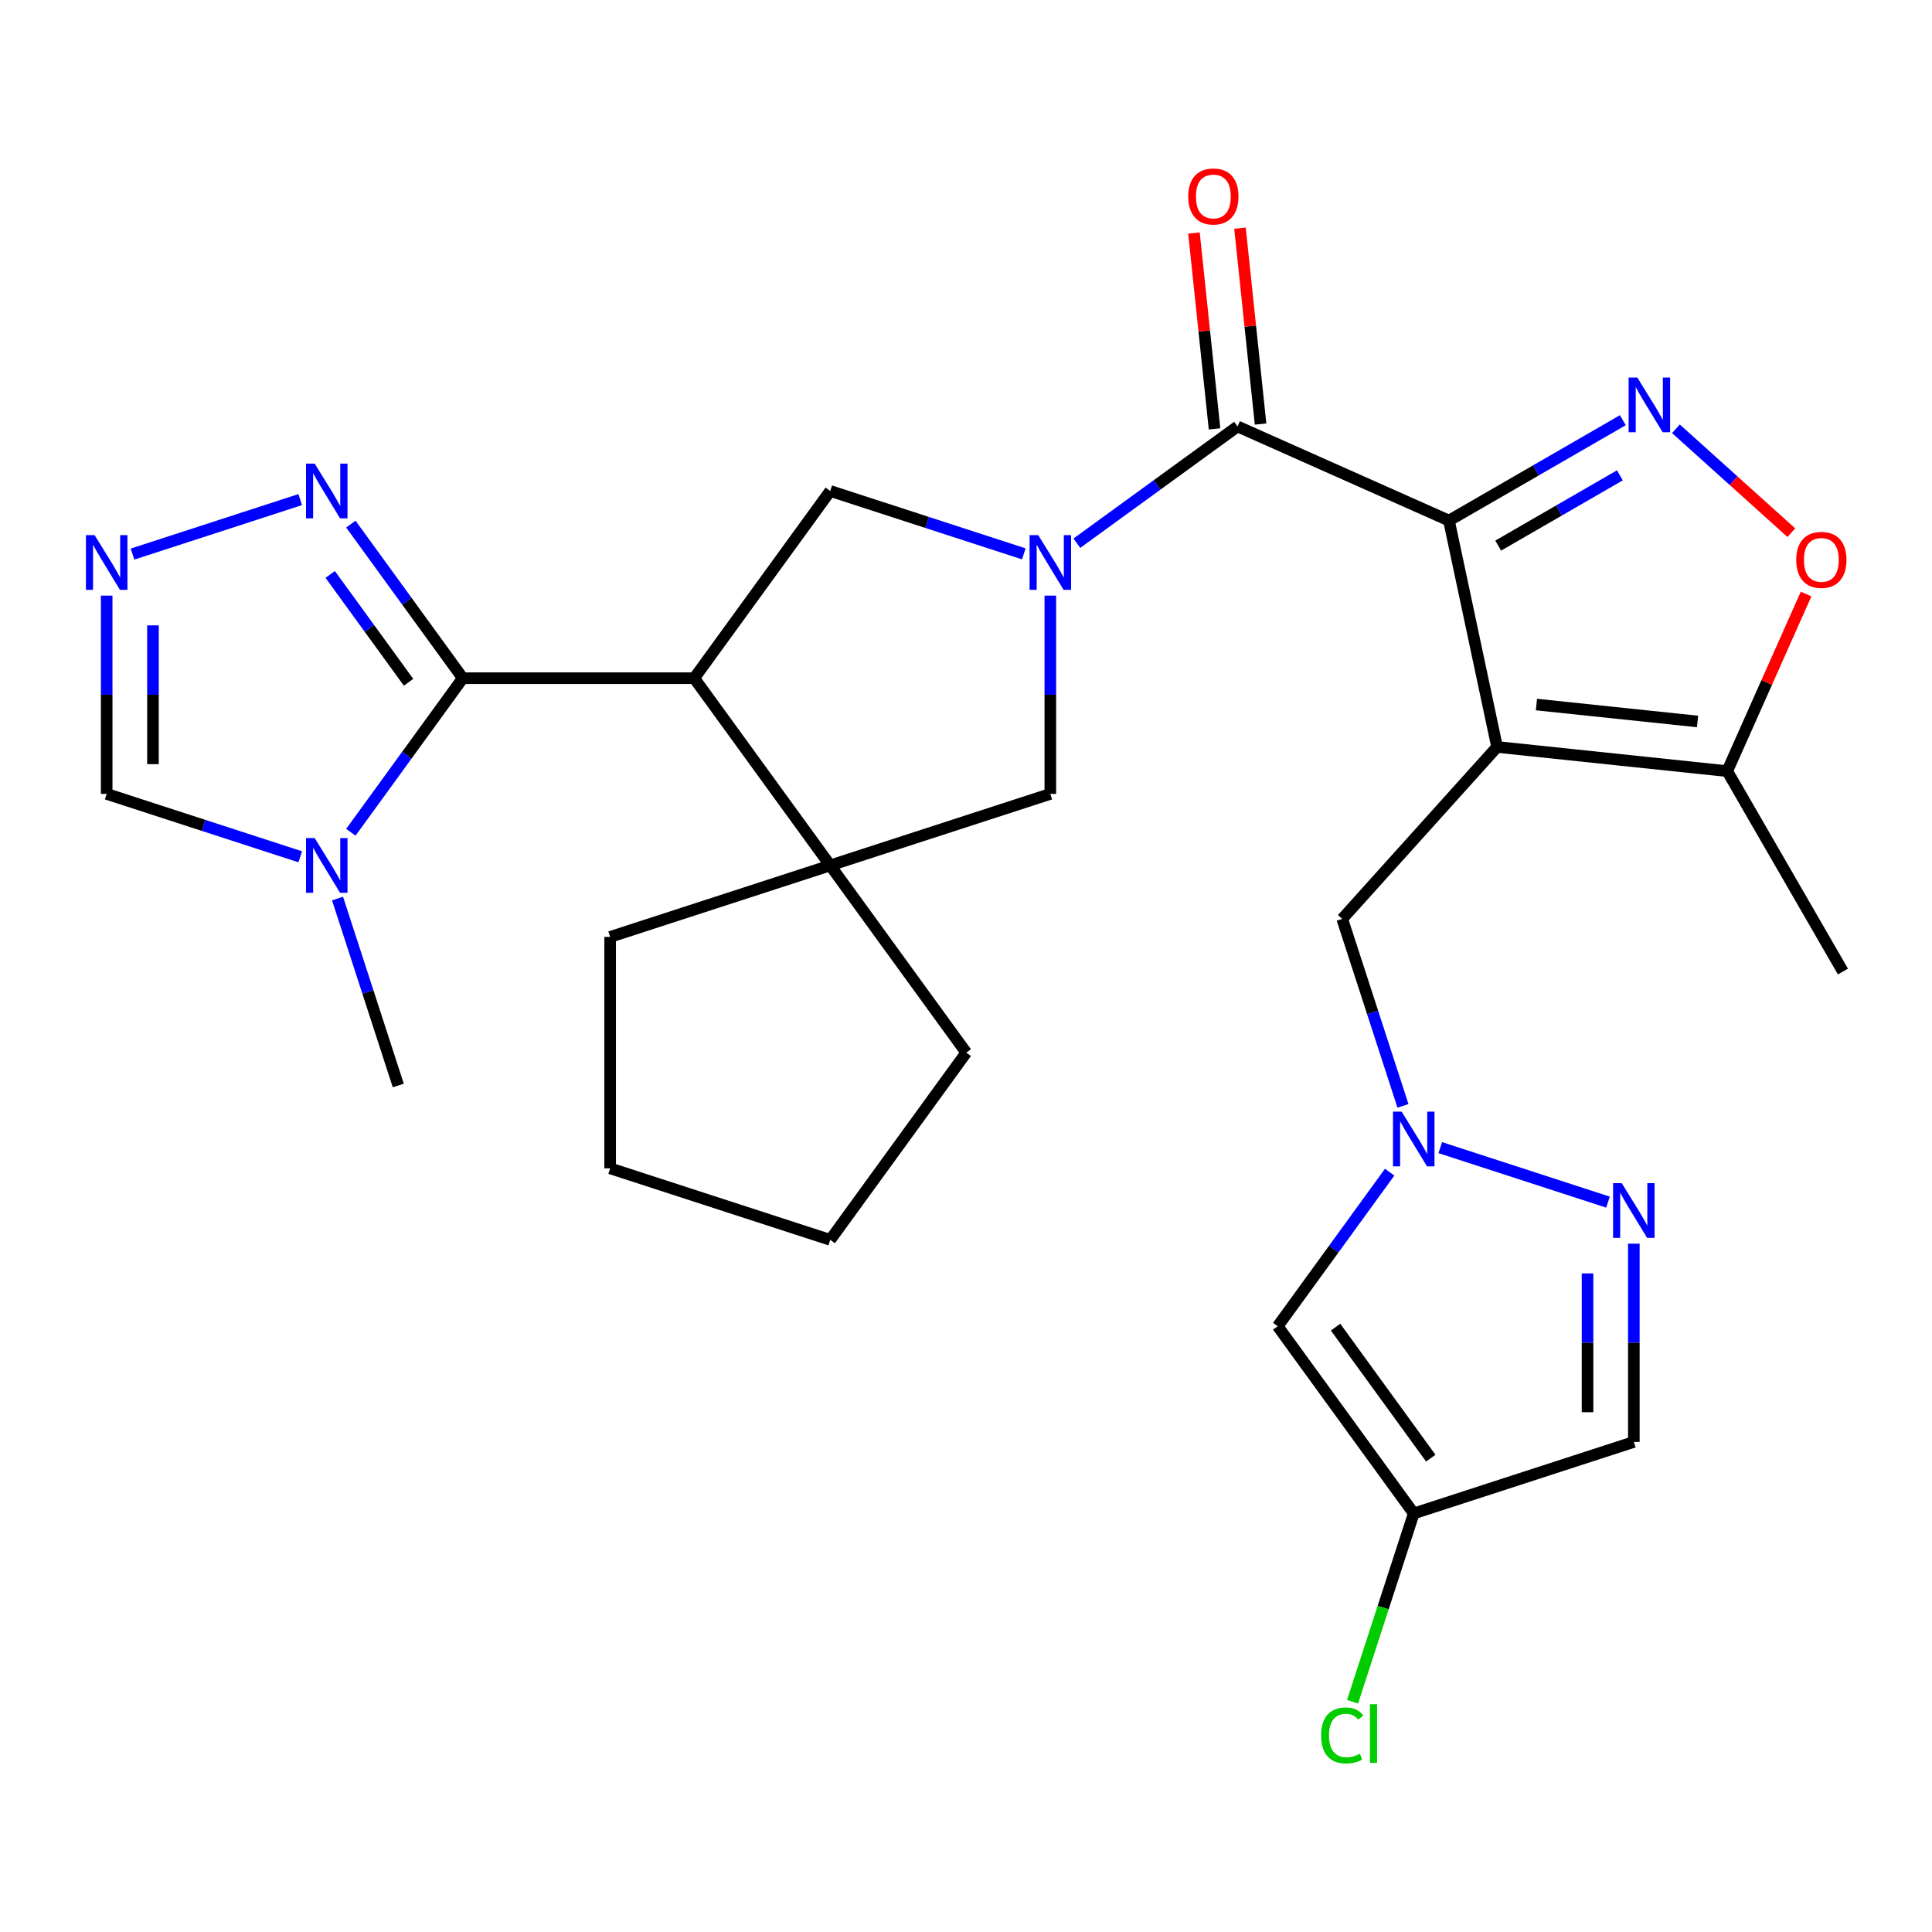 <?xml version='1.0' encoding='iso-8859-1'?>
<svg version='1.1' baseProfile='full'
              xmlns='http://www.w3.org/2000/svg'
                      xmlns:rdkit='http://www.rdkit.org/xml'
                      xmlns:xlink='http://www.w3.org/1999/xlink'
                  xml:space='preserve'
width='1000px' height='1000px' viewBox='0 0 1000 1000'>
<!-- END OF HEADER -->
<rect style='opacity:1.0;fill:#FFFFFF;stroke:none' width='1000' height='1000' x='0' y='0'> </rect>
<path class='bond-0' d='M 749.981,269.453 L 774.885,386.618' style='fill:none;fill-rule:evenodd;stroke:#000000;stroke-width:6px;stroke-linecap:butt;stroke-linejoin:miter;stroke-opacity:1' />
<path class='bond-4' d='M 749.981,269.453 L 794.981,243.473' style='fill:none;fill-rule:evenodd;stroke:#000000;stroke-width:6px;stroke-linecap:butt;stroke-linejoin:miter;stroke-opacity:1' />
<path class='bond-4' d='M 794.981,243.473 L 839.98,217.492' style='fill:none;fill-rule:evenodd;stroke:#0000FF;stroke-width:6px;stroke-linecap:butt;stroke-linejoin:miter;stroke-opacity:1' />
<path class='bond-4' d='M 775.459,282.406 L 806.959,264.219' style='fill:none;fill-rule:evenodd;stroke:#000000;stroke-width:6px;stroke-linecap:butt;stroke-linejoin:miter;stroke-opacity:1' />
<path class='bond-4' d='M 806.959,264.219 L 838.459,246.033' style='fill:none;fill-rule:evenodd;stroke:#0000FF;stroke-width:6px;stroke-linecap:butt;stroke-linejoin:miter;stroke-opacity:1' />
<path class='bond-5' d='M 749.981,269.453 L 640.554,220.734' style='fill:none;fill-rule:evenodd;stroke:#000000;stroke-width:6px;stroke-linecap:butt;stroke-linejoin:miter;stroke-opacity:1' />
<path class='bond-14' d='M 774.885,386.618 L 894.011,399.138' style='fill:none;fill-rule:evenodd;stroke:#000000;stroke-width:6px;stroke-linecap:butt;stroke-linejoin:miter;stroke-opacity:1' />
<path class='bond-14' d='M 795.258,364.671 L 878.646,373.435' style='fill:none;fill-rule:evenodd;stroke:#000000;stroke-width:6px;stroke-linecap:butt;stroke-linejoin:miter;stroke-opacity:1' />
<path class='bond-18' d='M 774.885,386.618 L 694.735,475.633' style='fill:none;fill-rule:evenodd;stroke:#000000;stroke-width:6px;stroke-linecap:butt;stroke-linejoin:miter;stroke-opacity:1' />
<path class='bond-1' d='M 557.383,281.161 L 598.969,250.947' style='fill:none;fill-rule:evenodd;stroke:#0000FF;stroke-width:6px;stroke-linecap:butt;stroke-linejoin:miter;stroke-opacity:1' />
<path class='bond-1' d='M 598.969,250.947 L 640.554,220.734' style='fill:none;fill-rule:evenodd;stroke:#000000;stroke-width:6px;stroke-linecap:butt;stroke-linejoin:miter;stroke-opacity:1' />
<path class='bond-7' d='M 529.914,286.677 L 479.822,270.401' style='fill:none;fill-rule:evenodd;stroke:#0000FF;stroke-width:6px;stroke-linecap:butt;stroke-linejoin:miter;stroke-opacity:1' />
<path class='bond-7' d='M 479.822,270.401 L 429.729,254.125' style='fill:none;fill-rule:evenodd;stroke:#000000;stroke-width:6px;stroke-linecap:butt;stroke-linejoin:miter;stroke-opacity:1' />
<path class='bond-16' d='M 543.649,308.294 L 543.649,359.608' style='fill:none;fill-rule:evenodd;stroke:#0000FF;stroke-width:6px;stroke-linecap:butt;stroke-linejoin:miter;stroke-opacity:1' />
<path class='bond-16' d='M 543.649,359.608 L 543.649,410.922' style='fill:none;fill-rule:evenodd;stroke:#000000;stroke-width:6px;stroke-linecap:butt;stroke-linejoin:miter;stroke-opacity:1' />
<path class='bond-2' d='M 359.323,351.031 L 429.729,254.125' style='fill:none;fill-rule:evenodd;stroke:#000000;stroke-width:6px;stroke-linecap:butt;stroke-linejoin:miter;stroke-opacity:1' />
<path class='bond-3' d='M 359.323,351.031 L 239.541,351.031' style='fill:none;fill-rule:evenodd;stroke:#000000;stroke-width:6px;stroke-linecap:butt;stroke-linejoin:miter;stroke-opacity:1' />
<path class='bond-30' d='M 359.323,351.031 L 429.729,447.936' style='fill:none;fill-rule:evenodd;stroke:#000000;stroke-width:6px;stroke-linecap:butt;stroke-linejoin:miter;stroke-opacity:1' />
<path class='bond-6' d='M 239.541,351.031 L 210.57,390.906' style='fill:none;fill-rule:evenodd;stroke:#000000;stroke-width:6px;stroke-linecap:butt;stroke-linejoin:miter;stroke-opacity:1' />
<path class='bond-6' d='M 210.57,390.906 L 181.599,430.782' style='fill:none;fill-rule:evenodd;stroke:#0000FF;stroke-width:6px;stroke-linecap:butt;stroke-linejoin:miter;stroke-opacity:1' />
<path class='bond-10' d='M 239.541,351.031 L 210.57,311.155' style='fill:none;fill-rule:evenodd;stroke:#000000;stroke-width:6px;stroke-linecap:butt;stroke-linejoin:miter;stroke-opacity:1' />
<path class='bond-10' d='M 210.57,311.155 L 181.599,271.28' style='fill:none;fill-rule:evenodd;stroke:#0000FF;stroke-width:6px;stroke-linecap:butt;stroke-linejoin:miter;stroke-opacity:1' />
<path class='bond-10' d='M 211.469,353.149 L 191.189,325.236' style='fill:none;fill-rule:evenodd;stroke:#000000;stroke-width:6px;stroke-linecap:butt;stroke-linejoin:miter;stroke-opacity:1' />
<path class='bond-10' d='M 191.189,325.236 L 170.909,297.323' style='fill:none;fill-rule:evenodd;stroke:#0000FF;stroke-width:6px;stroke-linecap:butt;stroke-linejoin:miter;stroke-opacity:1' />
<path class='bond-12' d='M 867.45,221.929 L 897.324,248.828' style='fill:none;fill-rule:evenodd;stroke:#0000FF;stroke-width:6px;stroke-linecap:butt;stroke-linejoin:miter;stroke-opacity:1' />
<path class='bond-12' d='M 897.324,248.828 L 927.198,275.727' style='fill:none;fill-rule:evenodd;stroke:#FF0000;stroke-width:6px;stroke-linecap:butt;stroke-linejoin:miter;stroke-opacity:1' />
<path class='bond-21' d='M 652.467,219.481 L 647.14,168.796' style='fill:none;fill-rule:evenodd;stroke:#000000;stroke-width:6px;stroke-linecap:butt;stroke-linejoin:miter;stroke-opacity:1' />
<path class='bond-21' d='M 647.14,168.796 L 641.812,118.11' style='fill:none;fill-rule:evenodd;stroke:#FF0000;stroke-width:6px;stroke-linecap:butt;stroke-linejoin:miter;stroke-opacity:1' />
<path class='bond-21' d='M 628.642,221.986 L 623.315,171.3' style='fill:none;fill-rule:evenodd;stroke:#000000;stroke-width:6px;stroke-linecap:butt;stroke-linejoin:miter;stroke-opacity:1' />
<path class='bond-21' d='M 623.315,171.3 L 617.987,120.614' style='fill:none;fill-rule:evenodd;stroke:#FF0000;stroke-width:6px;stroke-linecap:butt;stroke-linejoin:miter;stroke-opacity:1' />
<path class='bond-20' d='M 155.401,443.474 L 105.308,427.198' style='fill:none;fill-rule:evenodd;stroke:#0000FF;stroke-width:6px;stroke-linecap:butt;stroke-linejoin:miter;stroke-opacity:1' />
<path class='bond-20' d='M 105.308,427.198 L 55.216,410.922' style='fill:none;fill-rule:evenodd;stroke:#000000;stroke-width:6px;stroke-linecap:butt;stroke-linejoin:miter;stroke-opacity:1' />
<path class='bond-23' d='M 174.709,465.091 L 190.429,513.473' style='fill:none;fill-rule:evenodd;stroke:#0000FF;stroke-width:6px;stroke-linecap:butt;stroke-linejoin:miter;stroke-opacity:1' />
<path class='bond-23' d='M 190.429,513.473 L 206.15,561.856' style='fill:none;fill-rule:evenodd;stroke:#000000;stroke-width:6px;stroke-linecap:butt;stroke-linejoin:miter;stroke-opacity:1' />
<path class='bond-8' d='M 726.176,572.398 L 710.455,524.016' style='fill:none;fill-rule:evenodd;stroke:#0000FF;stroke-width:6px;stroke-linecap:butt;stroke-linejoin:miter;stroke-opacity:1' />
<path class='bond-8' d='M 710.455,524.016 L 694.735,475.633' style='fill:none;fill-rule:evenodd;stroke:#000000;stroke-width:6px;stroke-linecap:butt;stroke-linejoin:miter;stroke-opacity:1' />
<path class='bond-11' d='M 745.484,594.015 L 832.296,622.222' style='fill:none;fill-rule:evenodd;stroke:#0000FF;stroke-width:6px;stroke-linecap:butt;stroke-linejoin:miter;stroke-opacity:1' />
<path class='bond-15' d='M 719.286,606.707 L 690.315,646.583' style='fill:none;fill-rule:evenodd;stroke:#0000FF;stroke-width:6px;stroke-linecap:butt;stroke-linejoin:miter;stroke-opacity:1' />
<path class='bond-15' d='M 690.315,646.583 L 661.344,686.458' style='fill:none;fill-rule:evenodd;stroke:#000000;stroke-width:6px;stroke-linecap:butt;stroke-linejoin:miter;stroke-opacity:1' />
<path class='bond-9' d='M 429.729,447.936 L 543.649,410.922' style='fill:none;fill-rule:evenodd;stroke:#000000;stroke-width:6px;stroke-linecap:butt;stroke-linejoin:miter;stroke-opacity:1' />
<path class='bond-24' d='M 429.729,447.936 L 500.135,544.842' style='fill:none;fill-rule:evenodd;stroke:#000000;stroke-width:6px;stroke-linecap:butt;stroke-linejoin:miter;stroke-opacity:1' />
<path class='bond-25' d='M 429.729,447.936 L 315.81,484.951' style='fill:none;fill-rule:evenodd;stroke:#000000;stroke-width:6px;stroke-linecap:butt;stroke-linejoin:miter;stroke-opacity:1' />
<path class='bond-13' d='M 155.401,258.588 L 68.589,286.794' style='fill:none;fill-rule:evenodd;stroke:#0000FF;stroke-width:6px;stroke-linecap:butt;stroke-linejoin:miter;stroke-opacity:1' />
<path class='bond-19' d='M 845.669,643.722 L 845.669,695.036' style='fill:none;fill-rule:evenodd;stroke:#0000FF;stroke-width:6px;stroke-linecap:butt;stroke-linejoin:miter;stroke-opacity:1' />
<path class='bond-19' d='M 845.669,695.036 L 845.669,746.349' style='fill:none;fill-rule:evenodd;stroke:#000000;stroke-width:6px;stroke-linecap:butt;stroke-linejoin:miter;stroke-opacity:1' />
<path class='bond-19' d='M 821.713,659.116 L 821.713,695.036' style='fill:none;fill-rule:evenodd;stroke:#0000FF;stroke-width:6px;stroke-linecap:butt;stroke-linejoin:miter;stroke-opacity:1' />
<path class='bond-19' d='M 821.713,695.036 L 821.713,730.955' style='fill:none;fill-rule:evenodd;stroke:#000000;stroke-width:6px;stroke-linecap:butt;stroke-linejoin:miter;stroke-opacity:1' />
<path class='bond-29' d='M 934.826,307.467 L 914.418,353.303' style='fill:none;fill-rule:evenodd;stroke:#FF0000;stroke-width:6px;stroke-linecap:butt;stroke-linejoin:miter;stroke-opacity:1' />
<path class='bond-29' d='M 914.418,353.303 L 894.011,399.138' style='fill:none;fill-rule:evenodd;stroke:#000000;stroke-width:6px;stroke-linecap:butt;stroke-linejoin:miter;stroke-opacity:1' />
<path class='bond-33' d='M 55.216,308.294 L 55.216,359.608' style='fill:none;fill-rule:evenodd;stroke:#0000FF;stroke-width:6px;stroke-linecap:butt;stroke-linejoin:miter;stroke-opacity:1' />
<path class='bond-33' d='M 55.216,359.608 L 55.216,410.922' style='fill:none;fill-rule:evenodd;stroke:#000000;stroke-width:6px;stroke-linecap:butt;stroke-linejoin:miter;stroke-opacity:1' />
<path class='bond-33' d='M 79.172,323.688 L 79.172,359.608' style='fill:none;fill-rule:evenodd;stroke:#0000FF;stroke-width:6px;stroke-linecap:butt;stroke-linejoin:miter;stroke-opacity:1' />
<path class='bond-33' d='M 79.172,359.608 L 79.172,395.528' style='fill:none;fill-rule:evenodd;stroke:#000000;stroke-width:6px;stroke-linecap:butt;stroke-linejoin:miter;stroke-opacity:1' />
<path class='bond-26' d='M 894.011,399.138 L 953.902,502.873' style='fill:none;fill-rule:evenodd;stroke:#000000;stroke-width:6px;stroke-linecap:butt;stroke-linejoin:miter;stroke-opacity:1' />
<path class='bond-17' d='M 661.344,686.458 L 731.75,783.364' style='fill:none;fill-rule:evenodd;stroke:#000000;stroke-width:6px;stroke-linecap:butt;stroke-linejoin:miter;stroke-opacity:1' />
<path class='bond-17' d='M 691.286,686.913 L 740.57,754.747' style='fill:none;fill-rule:evenodd;stroke:#000000;stroke-width:6px;stroke-linecap:butt;stroke-linejoin:miter;stroke-opacity:1' />
<path class='bond-22' d='M 731.75,783.364 L 715.916,832.096' style='fill:none;fill-rule:evenodd;stroke:#000000;stroke-width:6px;stroke-linecap:butt;stroke-linejoin:miter;stroke-opacity:1' />
<path class='bond-22' d='M 715.916,832.096 L 700.081,880.829' style='fill:none;fill-rule:evenodd;stroke:#00CC00;stroke-width:6px;stroke-linecap:butt;stroke-linejoin:miter;stroke-opacity:1' />
<path class='bond-31' d='M 731.75,783.364 L 845.669,746.349' style='fill:none;fill-rule:evenodd;stroke:#000000;stroke-width:6px;stroke-linecap:butt;stroke-linejoin:miter;stroke-opacity:1' />
<path class='bond-27' d='M 500.135,544.842 L 429.729,641.748' style='fill:none;fill-rule:evenodd;stroke:#000000;stroke-width:6px;stroke-linecap:butt;stroke-linejoin:miter;stroke-opacity:1' />
<path class='bond-28' d='M 315.81,484.951 L 315.81,604.733' style='fill:none;fill-rule:evenodd;stroke:#000000;stroke-width:6px;stroke-linecap:butt;stroke-linejoin:miter;stroke-opacity:1' />
<path class='bond-32' d='M 429.729,641.748 L 315.81,604.733' style='fill:none;fill-rule:evenodd;stroke:#000000;stroke-width:6px;stroke-linecap:butt;stroke-linejoin:miter;stroke-opacity:1' />
<path  class='atom-2' d='M 537.389 276.98
L 546.669 291.98
Q 547.589 293.46, 549.069 296.14
Q 550.549 298.82, 550.629 298.98
L 550.629 276.98
L 554.389 276.98
L 554.389 305.3
L 550.509 305.3
L 540.549 288.9
Q 539.389 286.98, 538.149 284.78
Q 536.949 282.58, 536.589 281.9
L 536.589 305.3
L 532.909 305.3
L 532.909 276.98
L 537.389 276.98
' fill='#0000FF'/>
<path  class='atom-5' d='M 847.455 195.402
L 856.735 210.402
Q 857.655 211.882, 859.135 214.562
Q 860.615 217.242, 860.695 217.402
L 860.695 195.402
L 864.455 195.402
L 864.455 223.722
L 860.575 223.722
L 850.615 207.322
Q 849.455 205.402, 848.215 203.202
Q 847.015 201.002, 846.655 200.322
L 846.655 223.722
L 842.975 223.722
L 842.975 195.402
L 847.455 195.402
' fill='#0000FF'/>
<path  class='atom-7' d='M 162.875 433.776
L 172.155 448.776
Q 173.075 450.256, 174.555 452.936
Q 176.035 455.616, 176.115 455.776
L 176.115 433.776
L 179.875 433.776
L 179.875 462.096
L 175.995 462.096
L 166.035 445.696
Q 164.875 443.776, 163.635 441.576
Q 162.435 439.376, 162.075 438.696
L 162.075 462.096
L 158.395 462.096
L 158.395 433.776
L 162.875 433.776
' fill='#0000FF'/>
<path  class='atom-9' d='M 725.49 575.393
L 734.77 590.393
Q 735.69 591.873, 737.17 594.553
Q 738.65 597.233, 738.73 597.393
L 738.73 575.393
L 742.49 575.393
L 742.49 603.713
L 738.61 603.713
L 728.65 587.313
Q 727.49 585.393, 726.25 583.193
Q 725.05 580.993, 724.69 580.313
L 724.69 603.713
L 721.01 603.713
L 721.01 575.393
L 725.49 575.393
' fill='#0000FF'/>
<path  class='atom-11' d='M 162.875 239.965
L 172.155 254.965
Q 173.075 256.445, 174.555 259.125
Q 176.035 261.805, 176.115 261.965
L 176.115 239.965
L 179.875 239.965
L 179.875 268.285
L 175.995 268.285
L 166.035 251.885
Q 164.875 249.965, 163.635 247.765
Q 162.435 245.565, 162.075 244.885
L 162.075 268.285
L 158.395 268.285
L 158.395 239.965
L 162.875 239.965
' fill='#0000FF'/>
<path  class='atom-12' d='M 839.409 612.407
L 848.689 627.407
Q 849.609 628.887, 851.089 631.567
Q 852.569 634.247, 852.649 634.407
L 852.649 612.407
L 856.409 612.407
L 856.409 640.727
L 852.529 640.727
L 842.569 624.327
Q 841.409 622.407, 840.169 620.207
Q 838.969 618.007, 838.609 617.327
L 838.609 640.727
L 834.929 640.727
L 834.929 612.407
L 839.409 612.407
' fill='#0000FF'/>
<path  class='atom-13' d='M 929.73 289.792
Q 929.73 282.992, 933.09 279.192
Q 936.45 275.392, 942.73 275.392
Q 949.01 275.392, 952.37 279.192
Q 955.73 282.992, 955.73 289.792
Q 955.73 296.672, 952.33 300.592
Q 948.93 304.472, 942.73 304.472
Q 936.49 304.472, 933.09 300.592
Q 929.73 296.712, 929.73 289.792
M 942.73 301.272
Q 947.05 301.272, 949.37 298.392
Q 951.73 295.472, 951.73 289.792
Q 951.73 284.232, 949.37 281.432
Q 947.05 278.592, 942.73 278.592
Q 938.41 278.592, 936.05 281.392
Q 933.73 284.192, 933.73 289.792
Q 933.73 295.512, 936.05 298.392
Q 938.41 301.272, 942.73 301.272
' fill='#FF0000'/>
<path  class='atom-14' d='M 48.956 276.98
L 58.236 291.98
Q 59.156 293.46, 60.636 296.14
Q 62.116 298.82, 62.196 298.98
L 62.196 276.98
L 65.956 276.98
L 65.956 305.3
L 62.076 305.3
L 52.116 288.9
Q 50.956 286.98, 49.716 284.78
Q 48.516 282.58, 48.156 281.9
L 48.156 305.3
L 44.476 305.3
L 44.476 276.98
L 48.956 276.98
' fill='#0000FF'/>
<path  class='atom-22' d='M 615.034 101.688
Q 615.034 94.888, 618.394 91.088
Q 621.754 87.288, 628.034 87.288
Q 634.314 87.288, 637.674 91.088
Q 641.034 94.888, 641.034 101.688
Q 641.034 108.568, 637.634 112.488
Q 634.234 116.368, 628.034 116.368
Q 621.794 116.368, 618.394 112.488
Q 615.034 108.608, 615.034 101.688
M 628.034 113.168
Q 632.354 113.168, 634.674 110.288
Q 637.034 107.368, 637.034 101.688
Q 637.034 96.128, 634.674 93.328
Q 632.354 90.488, 628.034 90.488
Q 623.714 90.488, 621.354 93.288
Q 619.034 96.088, 619.034 101.688
Q 619.034 107.408, 621.354 110.288
Q 623.714 113.168, 628.034 113.168
' fill='#FF0000'/>
<path  class='atom-23' d='M 683.815 898.263
Q 683.815 891.223, 687.095 887.543
Q 690.415 883.823, 696.695 883.823
Q 702.535 883.823, 705.655 887.943
L 703.015 890.103
Q 700.735 887.103, 696.695 887.103
Q 692.415 887.103, 690.135 889.983
Q 687.895 892.823, 687.895 898.263
Q 687.895 903.863, 690.215 906.743
Q 692.575 909.623, 697.135 909.623
Q 700.255 909.623, 703.895 907.743
L 705.015 910.743
Q 703.535 911.703, 701.295 912.263
Q 699.055 912.823, 696.575 912.823
Q 690.415 912.823, 687.095 909.063
Q 683.815 905.303, 683.815 898.263
' fill='#00CC00'/>
<path  class='atom-23' d='M 709.095 882.103
L 712.775 882.103
L 712.775 912.463
L 709.095 912.463
L 709.095 882.103
' fill='#00CC00'/>
</svg>
